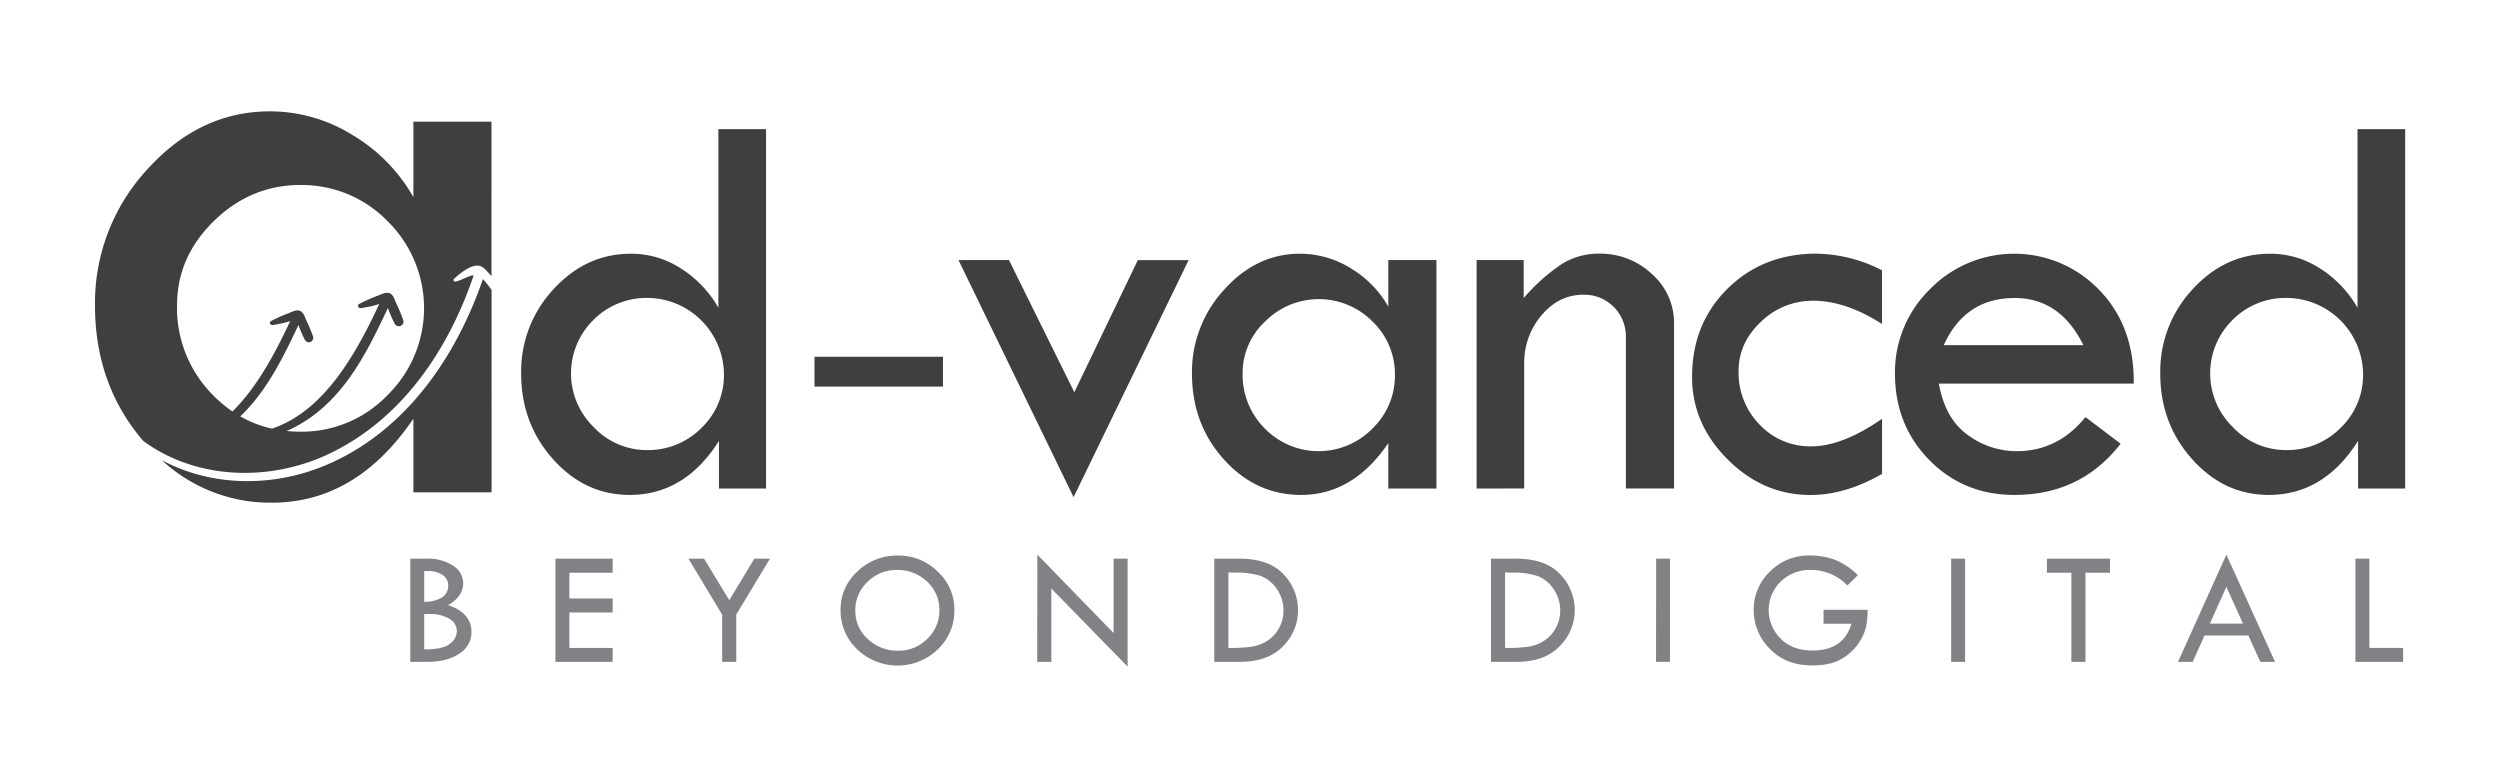 <svg id="Layer_1" data-name="Layer 1" xmlns="http://www.w3.org/2000/svg" viewBox="0 0 815.88 253.89"><defs><style>.cls-1{fill:#403f3f;}.cls-2{fill:#808285;}</style></defs><path class="cls-1" d="M107,148.29c24-11.23,39.32-34,47.6-58.47-1.89.22-4.17,1.76-5.95,2.07a.52.52,0,0,1-.5-.87c1.76-1.66,5.43-4.66,8-4.32,1.42.19,2.34,1.32,3.25,2.31l1,1.12V39.71H134.91V64.34a55.26,55.26,0,0,0-19.79-20.23,51.06,51.06,0,0,0-27-7.77q-23,0-40.1,19A64.2,64.2,0,0,0,31,99.68q0,25.84,15.74,44.21C63.83,156.48,87.6,157.35,107,148.29ZM69.83,72.11Q81.88,60.38,98,60.38a39,39,0,0,1,28.49,11.81,39.77,39.77,0,0,1,0,56.74A38.77,38.77,0,0,1,98,140.88a43.31,43.31,0,0,1-4.45-.23,44.4,44.4,0,0,0,10-6.06c10.91-8.74,17.21-21.68,23.05-34.08.19.52.36,1,.45,1.21a42,42,0,0,0,1.8,4,1.52,1.52,0,0,0,2.78-1.16,57.83,57.83,0,0,0-2.4-5.76c-.48-1.08-.86-2.6-2.07-3.1s-2.73.35-3.87.79a54.8,54.8,0,0,0-6.07,2.71c-.8.43-.21,1.47.57,1.36a42.28,42.28,0,0,0,4.18-.82c.33-.08,1.06-.31,1.8-.53-7.67,16.44-18,34.92-35,40.68a37.15,37.15,0,0,1-10.36-4c8.6-8.18,14-19.21,19-29.85.17.49.34.94.42,1.15a38,38,0,0,0,1.71,3.8,1.45,1.45,0,0,0,2.65-1.1,54.8,54.8,0,0,0-2.29-5.49c-.45-1-.81-2.47-2-2.95s-2.6.33-3.67.75a50,50,0,0,0-5.79,2.58c-.76.41-.21,1.4.54,1.3,1.35-.19,2.66-.47,4-.79.31-.08,1-.29,1.72-.5-4.83,10.33-10.74,21.51-18.85,29.5a42,42,0,0,1-6.37-5.38A40.19,40.19,0,0,1,57.78,99.68Q57.78,83.84,69.83,72.11Z"/><path class="cls-1" d="M157.6,91.11c-8.91,25.77-25.51,49.87-51.35,60.74-17.31,7.28-37.36,7-53.44-1.68a52,52,0,0,0,35.91,13.88q27.57,0,46.19-27.42v24.05h25.52V94.63A29.45,29.45,0,0,0,157.6,91.11Z"/><path class="cls-1" d="M234.45,42.14H250v117.3H234.63V143.9q-11.13,17.61-29.14,17.62-14.58,0-25-11.66t-10.41-28a39.25,39.25,0,0,1,10.59-27.51Q191.28,82.8,205.94,82.8a29.8,29.8,0,0,1,16.38,4.88,36.67,36.67,0,0,1,12.13,12.75ZM236.26,122a25.12,25.12,0,0,0-24.81-24.77,24.39,24.39,0,0,0-17.79,7.19,24.46,24.46,0,0,0,.13,35,23.67,23.67,0,0,0,17.3,7.46,24.45,24.45,0,0,0,17.83-7.23A23.82,23.82,0,0,0,236.26,122Z"/><path class="cls-1" d="M265.81,116.43h41.93v9.74H265.81Z"/><path class="cls-1" d="M312.81,84.88h16.47L350.61,128l20.72-43.11h16.58l-37.55,77.36Z"/><path class="cls-1" d="M453.07,84.88h15.72v74.56H453.07V144.62q-11.49,16.9-28.47,16.9-14.73,0-25.17-11.57T389,121.84a39.57,39.57,0,0,1,10.53-27.33q10.53-11.7,24.72-11.71a31.5,31.5,0,0,1,16.63,4.79,34.28,34.28,0,0,1,12.2,12.47Zm2.17,37.51a23.75,23.75,0,0,0-7.34-17.49,24.67,24.67,0,0,0-34.95-.05,23,23,0,0,0-7.42,17,24.78,24.78,0,0,0,7.24,18,24.57,24.57,0,0,0,35.13,0A23.93,23.93,0,0,0,455.24,122.39Z"/><path class="cls-1" d="M481.9,159.44V84.88h15.36V97.26a62.72,62.72,0,0,1,12.29-11,22.56,22.56,0,0,1,12.29-3.48,24.5,24.5,0,0,1,17.31,6.69,21.2,21.2,0,0,1,7.18,16.09v53.86H530.61V110.19a13.67,13.67,0,0,0-3.93-10,13.46,13.46,0,0,0-10-4q-7.86,0-13.55,6.64a23.81,23.81,0,0,0-5.7,16v40.58Z"/><path class="cls-1" d="M614.21,136.67v18q-12,6.87-23.32,6.87-15.45,0-27.07-11.61T552.21,123q0-17.35,11.57-28.78t29-11.44a48.37,48.37,0,0,1,21.42,5.43v17.53q-11.85-7.59-22.42-7.59A24.18,24.18,0,0,0,574.71,105q-7.32,6.87-7.32,16.08a24.17,24.17,0,0,0,6.87,17.49,22.49,22.49,0,0,0,16.81,7.09Q601.2,145.7,614.21,136.67Z"/><path class="cls-1" d="M696.36,125.19H632.74q2.07,11.48,9.44,16.76a26.91,26.91,0,0,0,16,5.29q13.38,0,22.42-11.12l11.47,8.68q-12.92,16.72-34.61,16.72-16.63,0-27.83-11.39t-11.21-28.29A37.94,37.94,0,0,1,629.8,94.42a38.45,38.45,0,0,1,55.26.18Q696.54,106.39,696.36,125.19Zm-62-12.56h45.55q-7.59-15.37-22.41-15.37Q641.32,97.26,634.36,112.63Z"/><path class="cls-1" d="M769.38,42.14h15.55v117.3H769.56V143.9q-11.13,17.61-29.14,17.62-14.56,0-25-11.66t-10.41-28a39.25,39.25,0,0,1,10.59-27.51Q726.22,82.8,740.88,82.8a29.8,29.8,0,0,1,16.38,4.88,36.64,36.64,0,0,1,12.12,12.75ZM771.19,122a25.1,25.1,0,0,0-24.81-24.77,24.39,24.39,0,0,0-17.79,7.19,24.47,24.47,0,0,0,.14,35A23.66,23.66,0,0,0,746,146.88a24.47,24.47,0,0,0,17.84-7.23A23.81,23.81,0,0,0,771.19,122Z"/><path class="cls-2" d="M133.9,182.32h5.34a14.91,14.91,0,0,1,8.59,2.28,6.79,6.79,0,0,1,3.33,5.77q0,4.26-4.92,7.11,7.62,2.53,7.62,8.81a8.15,8.15,0,0,1-3.93,7Q146,216,139.42,216H133.9Zm4.54,4.07v10a10.48,10.48,0,0,0,5.84-1.45,4.45,4.45,0,0,0,2-3.86,4,4,0,0,0-1.82-3.42,8.29,8.29,0,0,0-4.89-1.28A9.55,9.55,0,0,0,138.44,186.39Zm0,14v11.52h.38q5.94,0,8.11-1.9a5.31,5.31,0,0,0,2.17-3.89,4.76,4.76,0,0,0-2.43-4.17,12.26,12.26,0,0,0-6.67-1.56Z"/><path class="cls-2" d="M181.27,182.32h18.67v4.6H185.82v8.4h14.12v4.55H185.82v11.58h14.12V216H181.27Z"/><path class="cls-2" d="M224.68,182.32h5.09L238,195.88l8.18-13.56h5.1l-11,18.24V216h-4.6V200.61Z"/><path class="cls-2" d="M274.32,199a16.6,16.6,0,0,1,5.5-12.5,18.52,18.52,0,0,1,13.21-5.2,18.1,18.1,0,0,1,13,5.24A16.76,16.76,0,0,1,311.46,199a17.34,17.34,0,0,1-5.38,12.9,19,19,0,0,1-26.34,0A17.36,17.36,0,0,1,274.32,199Zm32.25.21a12.43,12.43,0,0,0-4-9.39,13.81,13.81,0,0,0-9.88-3.81,13.19,13.19,0,0,0-9.56,3.88,12.56,12.56,0,0,0-4,9.32,12.31,12.31,0,0,0,4.08,9.34,14.12,14.12,0,0,0,10,3.81,13,13,0,0,0,9.4-3.89A12.59,12.59,0,0,0,306.57,199.17Z"/><path class="cls-2" d="M338.53,181l24.9,25.59V182.32H368v35.24l-24.9-25.49V216h-4.6Z"/><path class="cls-2" d="M396.29,182.32h8.17q9.69,0,14.43,5.12a16.78,16.78,0,0,1,4.73,11.72,16.46,16.46,0,0,1-4.89,11.73Q413.84,216,404.51,216h-8.22Zm4.6,4.49v24.64h.26a48.53,48.53,0,0,0,7.72-.46,12.84,12.84,0,0,0,4.92-2,11.36,11.36,0,0,0,3.7-4.13,11.82,11.82,0,0,0,1.37-5.67,12.06,12.06,0,0,0-2.19-7,10.89,10.89,0,0,0-5.25-4.23,25.28,25.28,0,0,0-8.21-1.08Z"/><path class="cls-2" d="M486.59,182.32h8.16q9.71,0,14.44,5.12a16.78,16.78,0,0,1,4.73,11.72A16.46,16.46,0,0,1,509,210.89Q504.14,216,494.81,216h-8.22Zm4.6,4.49v24.64h.26a48.53,48.53,0,0,0,7.72-.46,12.84,12.84,0,0,0,4.92-2,11.36,11.36,0,0,0,3.7-4.13,11.83,11.83,0,0,0,1.38-5.67,12.07,12.07,0,0,0-2.2-7,10.89,10.89,0,0,0-5.25-4.23,25.28,25.28,0,0,0-8.21-1.08Z"/><path class="cls-2" d="M540.49,182.32H545V216h-4.55Z"/><path class="cls-2" d="M606.31,187.71l-3.41,3.36A16.51,16.51,0,0,0,591,186a13.64,13.64,0,0,0-9.86,3.8,13,13,0,0,0-.12,18.5q3.82,4,10.54,4,10.07,0,12.66-8.75h-9.1V199h14.36a26,26,0,0,1-.47,5.52,16,16,0,0,1-1.91,4.54,16.7,16.7,0,0,1-3.87,4.45,15.38,15.38,0,0,1-5.18,2.81,22.92,22.92,0,0,1-6.6.84q-8.73,0-13.92-5.48a17.72,17.72,0,0,1-5.2-12.53,17.06,17.06,0,0,1,5.32-12.64,17.69,17.69,0,0,1,12.88-5.22,23.59,23.59,0,0,1,8.2,1.36A22.38,22.38,0,0,1,606.31,187.71Z"/><path class="cls-2" d="M636.76,182.32h4.55V216h-4.55Z"/><path class="cls-2" d="M668,182.32h20.6v4.6h-8V216H676V186.92h-8Z"/><path class="cls-2" d="M726.58,181l15.89,35h-4.81l-3.91-8.62h-14.3L715.59,216H710.8Zm0,10.51-5.38,12H732Z"/><path class="cls-2" d="M768.7,182.32h4.55v29.13h11V216H768.7Z"/></svg>